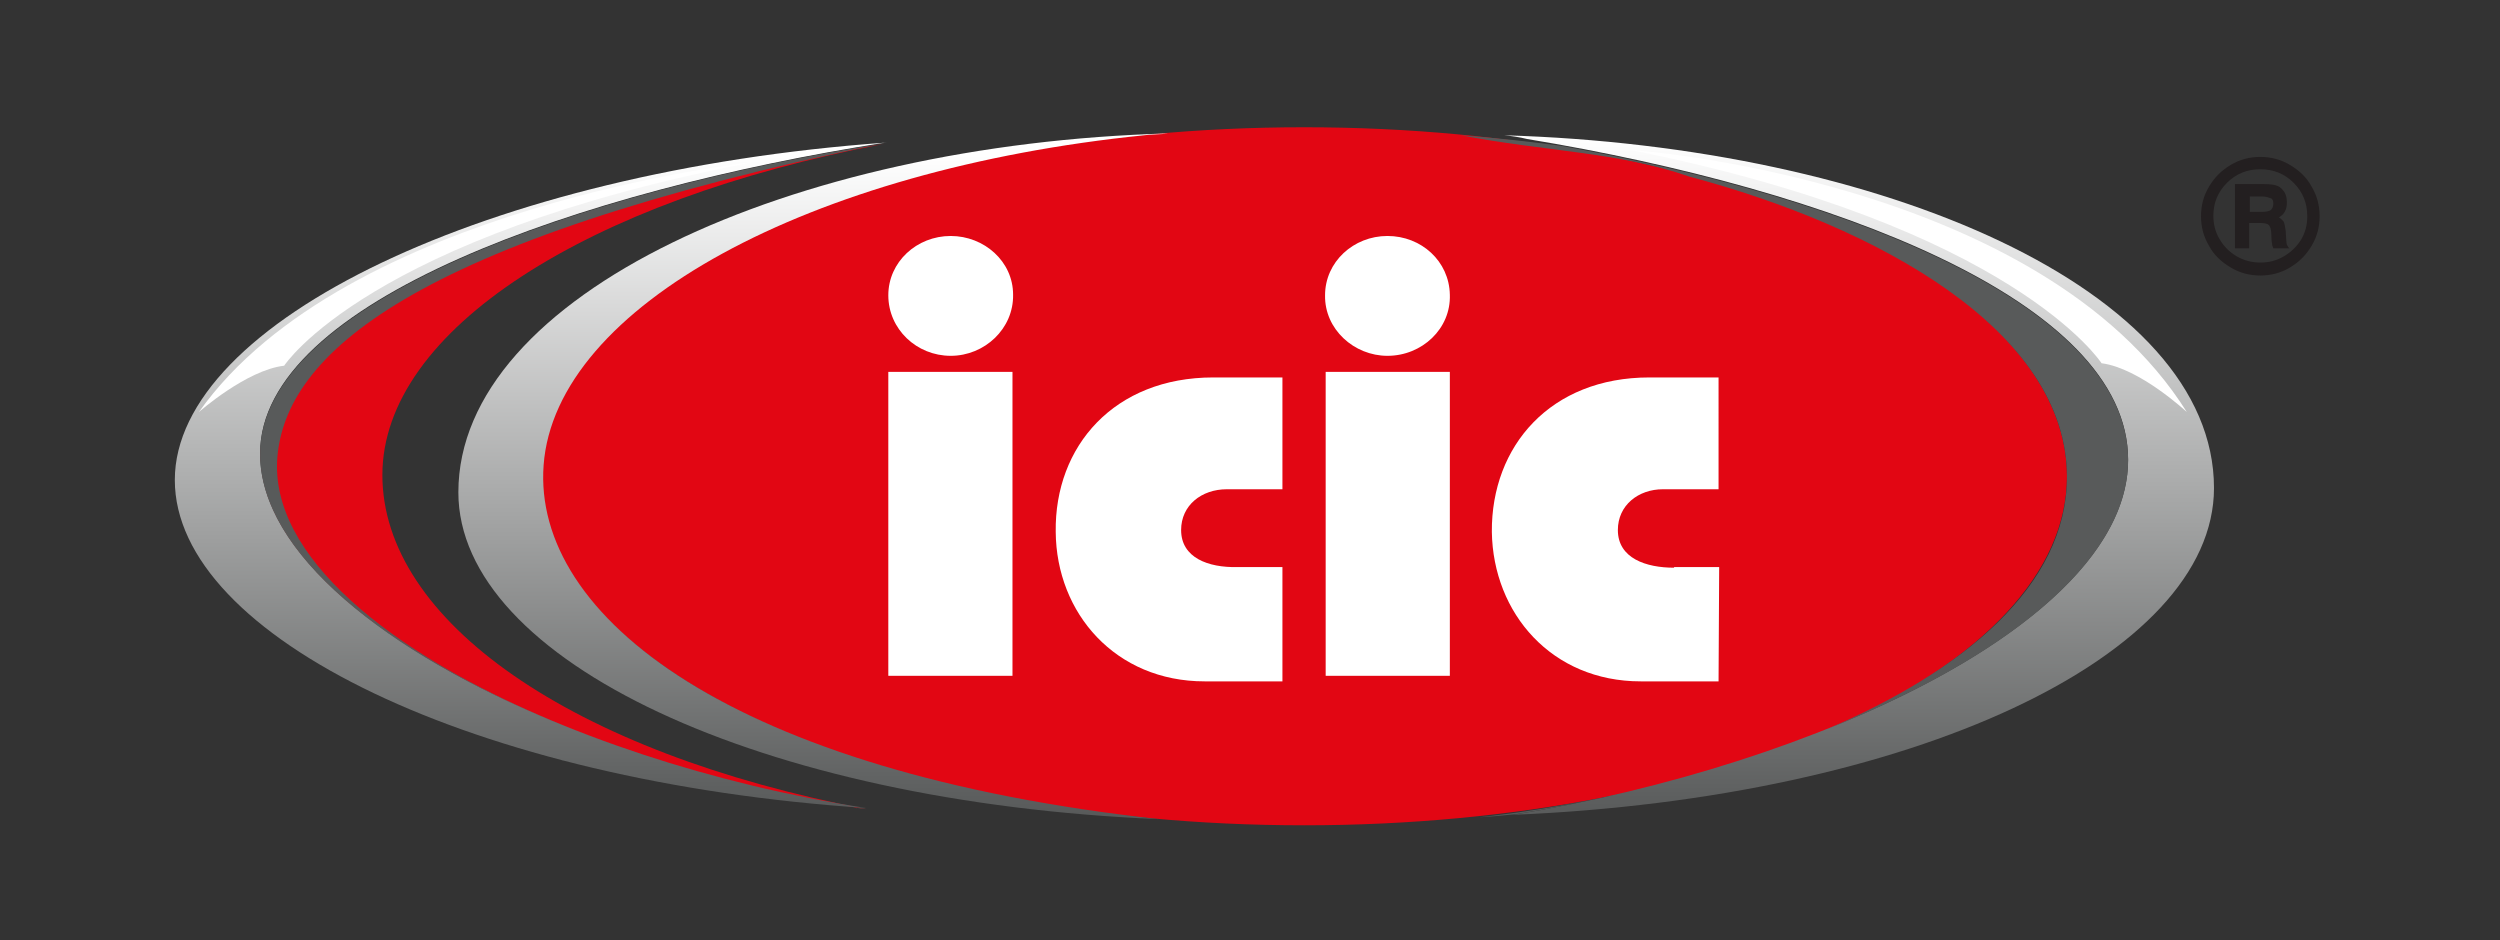 <svg xmlns="http://www.w3.org/2000/svg" xmlns:xlink="http://www.w3.org/1999/xlink" id="Capa_1" x="0px" y="0px" viewBox="0 0 404.7 152.2" style="enable-background:new 0 0 404.7 152.2;" xml:space="preserve">
<rect x="0" y="0" width="404.7" height="152.2" fill="#333333" stroke="none"/>
<style type="text/css">
	.st0{fill:#231F20;}
	.st1{fill:#E20613;}
	.st2{fill:#FFFFFF;}
	.st3{fill:url(#SVGID_1_);}
	.st4{fill:url(#SVGID_2_);}
	.st5{fill:url(#SVGID_3_);}
	.st6{fill:#E5222B;}
	.st7{fill:#585A5A;}
</style>
<path class="st0" d="M375.5,35c0,1.7-0.4,3.3-1.3,4.8s-2,2.6-3.5,3.5s-3.1,1.3-4.8,1.3c-1.7,0-3.3-0.4-4.8-1.3  c-1.5-0.9-2.7-2-3.5-3.5c-0.9-1.5-1.3-3.1-1.3-4.8s0.4-3.3,1.3-4.8s2-2.6,3.5-3.5s3.1-1.3,4.8-1.3s3.3,0.4,4.8,1.3s2.7,2,3.5,3.5  C375.1,31.7,375.5,33.3,375.5,35z M373.5,35c0-2.1-0.7-3.9-2.2-5.4s-3.3-2.2-5.4-2.2s-3.9,0.7-5.4,2.2s-2.2,3.3-2.2,5.3  c0,1.4,0.3,2.6,1,3.8s1.6,2.1,2.8,2.8c1.2,0.7,2.5,1,3.8,1c1.4,0,2.6-0.3,3.8-1s2.1-1.6,2.8-2.7C373.2,37.6,373.5,36.4,373.5,35z   M361.9,29.8h4.6c1,0,1.7,0.1,2.2,0.3s0.8,0.6,1.1,1c0.3,0.5,0.4,1,0.4,1.7c0,0.6-0.1,1-0.3,1.4c-0.2,0.4-0.5,0.7-1,1  c0.4,0.2,0.6,0.5,0.8,0.7c0.1,0.3,0.2,0.7,0.3,1.4c0.1,1.3,0.1,2.1,0.2,2.3s0.2,0.4,0.4,0.6H368c-0.1-0.3-0.2-0.5-0.2-0.7  s-0.1-0.5-0.1-1c0-0.9-0.1-1.5-0.2-1.7s-0.2-0.4-0.4-0.5c-0.2-0.1-0.6-0.2-1.1-0.2h-1.9v4.1h-2.3V29.8H361.9z M364.2,31.8v2.5h1.9  c0.7,0,1.2-0.1,1.5-0.3c0.2-0.2,0.4-0.5,0.4-1s-0.1-0.8-0.4-0.9s-0.7-0.3-1.5-0.3H364.2z"></path>
<path class="st1" d="M61.9,76.9c0-23.5,33.3-44.5,81.1-53.6c0,0,0.1,0,0.1,0c-0.9,0.1-1.7,0.3-2.5,0.4c-48.2,8-98.4,25.7-98.4,49.9  c0,24.8,48.6,49.7,98.1,57.4C92.3,121.8,61.9,100.4,61.9,76.9z"></path>
<g>
	<g>
		<path class="st1" d="M211.1,20.6c-68.2,0-123.5,25.3-123.5,56.5s55.3,56.5,123.5,56.5s123.5-25.3,123.5-56.5    S279.3,20.6,211.1,20.6"></path>
	</g>
</g>
<g>
	<rect x="143.8" y="60.2" class="st2" width="20.1" height="49.2"></rect>
	<path class="st2" d="M153.9,38.2c-5.5,0-10.1,4.2-10.1,9.6c0,5.5,4.6,9.8,10.1,9.8c5.5,0,10.2-4.4,10.1-9.9   C164,42.3,159.3,38.2,153.9,38.2z"></path>
	<path class="st2" d="M191.2,85.8c0-4,3.3-6.6,7.4-6.6h9V61.1h-11.2c-16,0-25.7,11.1-25.5,25c0.1,13.2,9.7,24.2,24.1,24.2h12.6   l0-18.5h-7.3C195.6,91.9,191.2,90.3,191.2,85.8z"></path>
	<rect x="214.6" y="60.2" class="st2" width="20.1" height="49.2"></rect>
	<path class="st2" d="M224.6,38.2c-5.5,0-10.1,4.2-10.1,9.6c-0.1,5.5,4.7,9.8,10.1,9.8c5.6,0,10.3-4.4,10.1-9.9   C234.6,42.3,230.1,38.2,224.6,38.2z"></path>
	<path class="st2" d="M271,91.9c-4.5,0-9.1-1.5-9.1-6.1c0-4,3.3-6.6,7.3-6.6h9V61.1H267c-16,0-25.6,11.1-25.5,25   c0.2,13.2,9.7,24.2,24.1,24.2h12.6l0.1-18.5H271z"></path>
</g>
<linearGradient id="SVGID_1_" gradientUnits="userSpaceOnUse" x1="85.932" y1="131.373" x2="85.932" y2="25.222">
	<stop offset="0" style="stop-color:#585A5A"></stop>
	<stop offset="1" style="stop-color:#FFFFFF"></stop>
</linearGradient>
<path class="st3" d="M28.3,77.7c0,25.4,48.5,48.9,111.9,53.1c-49.5-7.6-98.1-32.6-98.1-57.4c0-24.7,52.1-42.6,101.1-50.3  c1.2-0.3-1.3,0.3,0,0C79.3,27.7,28.3,52.1,28.3,77.7"></path>
<linearGradient id="SVGID_2_" gradientUnits="userSpaceOnUse" x1="300.841" y1="132.534" x2="300.841" y2="22.108">
	<stop offset="0" style="stop-color:#585A5A"></stop>
	<stop offset="1" style="stop-color:#FFFFFF"></stop>
</linearGradient>
<path class="st4" d="M247.2,22.5c49,8.1,97.3,26.1,97.3,51.9c0,26-50.1,49.4-99.5,57.5c64.5-2.7,113.4-25.7,113.4-52.9  c0-32.1-53.8-55.3-114.9-57.1C244.6,22,246,22.2,247.2,22.5"></path>
<linearGradient id="SVGID_3_" gradientUnits="userSpaceOnUse" x1="131.664" y1="131.76" x2="131.664" y2="25.034">
	<stop offset="0" style="stop-color:#585A5A"></stop>
	<stop offset="1" style="stop-color:#FFFFFF"></stop>
</linearGradient>
<path class="st5" d="M74.2,79.7c0,27.2,48.9,50.2,113.4,52.9C118.5,125,86.2,99.8,88,75.3c1.9-25.7,43-47.9,97.2-53.4  c1.4-0.2,2.6-0.1,3.9-0.3C128.2,23.3,74.2,47.7,74.2,79.7"></path>
<g>
	<path class="st7" d="M140.2,130.9c-0.6,0-1.2-0.1-1.8-0.1C139.1,130.8,139.7,130.8,140.2,130.9z"></path>
	<path class="st7" d="M42.1,73.5c0,16,20.3,32.1,48,43.5c-27.2-11.3-46.5-27.1-45.2-43c1.4-16.4,20.8-34.8,98-50.8c0,0,0.1,0,0.2,0   C94.1,30.9,42.1,48.9,42.1,73.5z"></path>
	<path class="st7" d="M90.9,123.1C91,123.1,91,123.1,90.9,123.1c0.1,0,0.2,0.1,0.4,0.1C91.2,123.2,91.1,123.1,90.9,123.1z"></path>
</g>
<g>
	<path class="st7" d="M334.6,77.2c0,17.7-16.8,31.4-39,40.9c28.1-11.2,48.9-26.9,48.9-43.6c0-24.8-44.7-42.4-91.8-50.9   c-5.3-0.7-10.7-1.3-16.2-1.7c13.4,2.6,25.6,2.7,37,6.7C303.6,36.6,334.6,53.4,334.6,77.2z"></path>
	<path class="st7" d="M259.4,129.1c-6.8,1.4-13.5,2.5-19.9,3.2c1.8-0.1,3.8-0.3,5.9-0.5C250,131.1,254.7,130.1,259.4,129.1z"></path>
</g>
<g>
	<g>
		<path class="st2" d="M32.2,66.7c0,0,7.7-6.8,13.8-7.5c0,0,13.5-20.9,76.1-33C122.2,26.2,55.9,33.2,32.2,66.7"></path>
	</g>
</g>
<g>
	<g>
		<path class="st2" d="M354,66.7c0,0-7.6-7.1-13.8-7.9c0,0-14.2-22.1-76.1-34.5C264,24.2,330.3,28.9,354,66.7"></path>
	</g>
</g>
</svg>